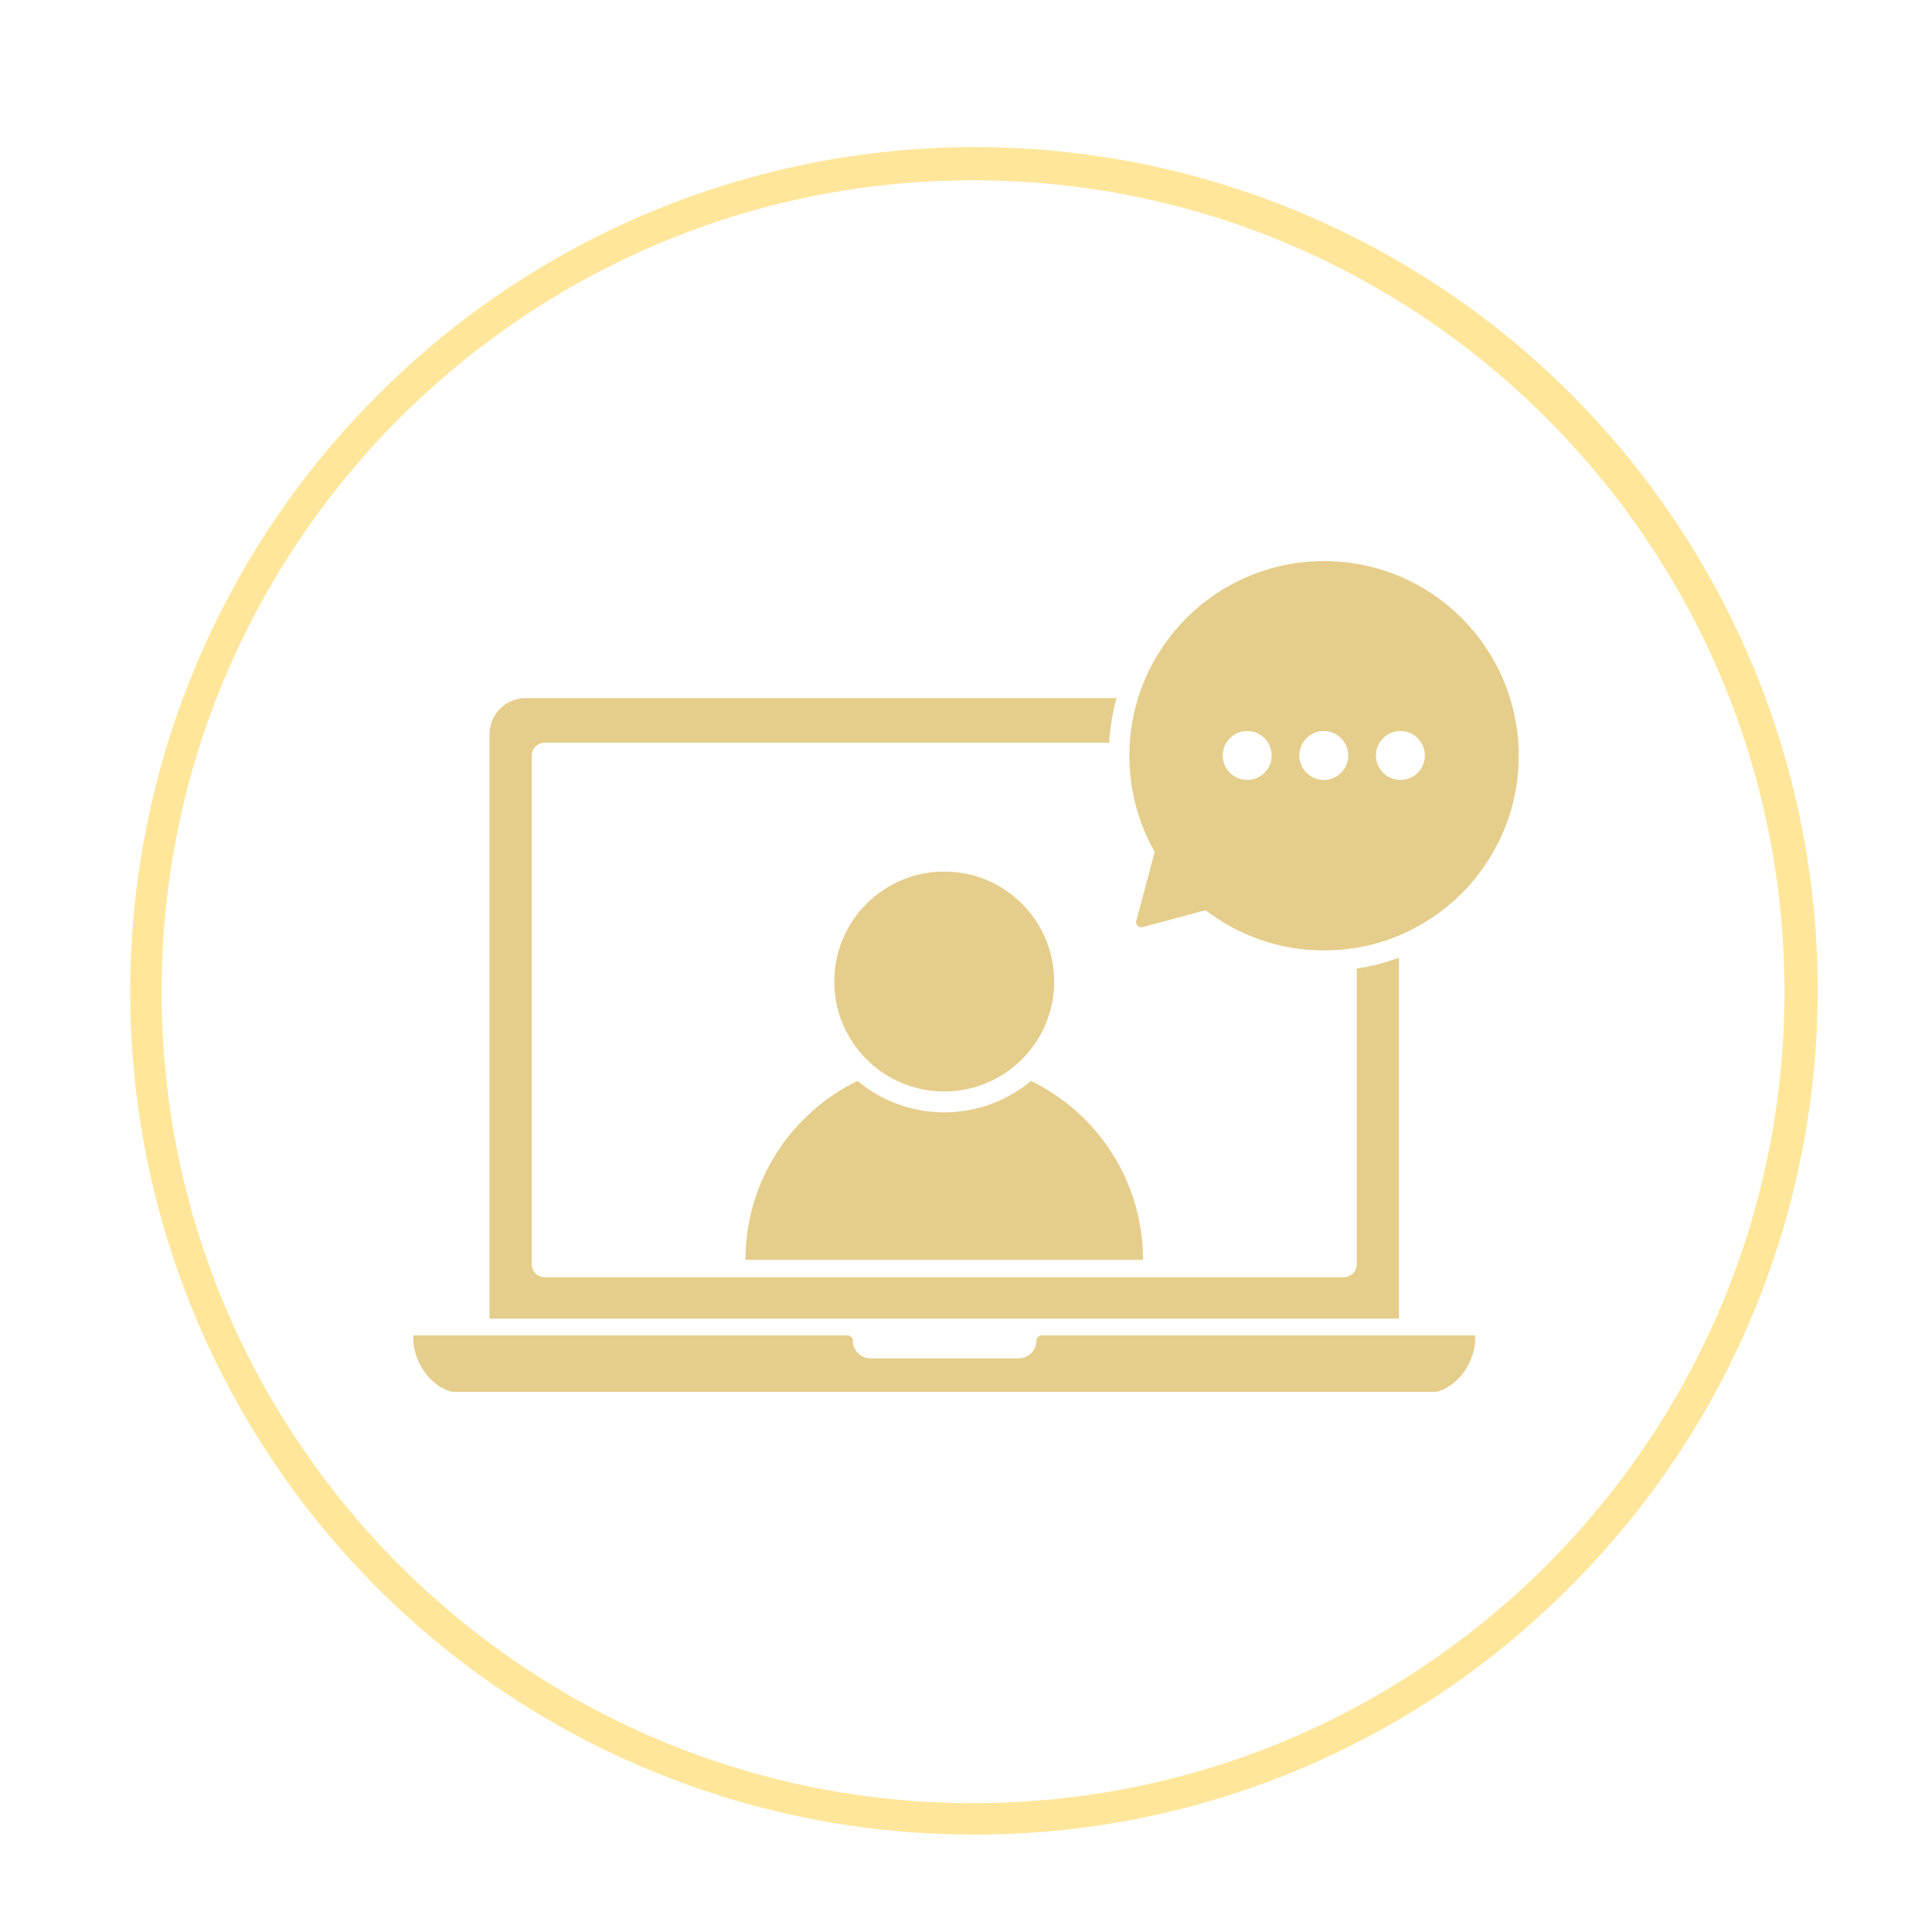 <svg xmlns="http://www.w3.org/2000/svg" xmlns:xlink="http://www.w3.org/1999/xlink" width="400" zoomAndPan="magnify" viewBox="0 0 300 300" height="400" preserveAspectRatio="xMidYMid meet" version="1.0"><defs><clipPath id="738ca82bd6"><path d="M 64.18 207.273 L 229.199 207.273 L 229.199 216.125 L 64.18 216.125 Z M 64.18 207.273 " clip-rule="nonzero"/></clipPath><clipPath id="631009d48a"><path d="M 175.242 87.125 L 235.824 87.125 L 235.824 147.754 L 175.242 147.754 Z M 175.242 87.125 " clip-rule="nonzero"/></clipPath></defs><g clip-path="url(#738ca82bd6)"><path fill="#e5cd8b" d="M 160.934 208.176 C 160.934 209.695 159.703 210.926 158.184 210.926 L 135.168 210.926 C 133.648 210.926 132.418 209.695 132.418 208.176 C 132.418 207.719 132.047 207.352 131.594 207.352 L 64.18 207.352 L 64.18 207.824 C 64.18 211.988 67.555 216.324 71.719 216.324 L 221.527 216.324 C 225.691 216.324 229.066 211.988 229.066 207.824 L 229.066 207.352 L 161.758 207.352 C 161.305 207.352 160.934 207.719 160.934 208.176 " fill-opacity="1" fill-rule="nonzero"/></g><path fill="#e5cd8b" d="M 160.086 167.84 C 156.441 170.891 151.746 172.723 146.621 172.723 C 141.5 172.723 136.805 170.891 133.16 167.84 C 122.855 172.844 115.754 183.406 115.754 195.625 L 177.488 195.625 C 177.488 183.406 170.387 172.844 160.086 167.84 " fill-opacity="1" fill-rule="nonzero"/><path fill="#e5cd8b" d="M 163.695 152.41 C 163.695 161.84 156.051 169.484 146.621 169.484 C 137.191 169.484 129.551 161.84 129.551 152.41 C 129.551 142.98 137.191 135.336 146.621 135.336 C 156.051 135.336 163.695 142.98 163.695 152.41 " fill-opacity="1" fill-rule="nonzero"/><path fill="#e5cd8b" d="M 210.68 150.402 L 210.68 196.312 C 210.68 197.426 209.777 198.328 208.664 198.328 L 84.578 198.328 C 83.465 198.328 82.562 197.426 82.562 196.312 L 82.562 117.348 C 82.562 116.234 83.465 115.332 84.578 115.332 L 172.227 115.332 C 172.367 112.973 172.75 110.66 173.379 108.402 L 81.617 108.402 C 78.527 108.402 76.012 110.918 76.012 114.008 L 76.012 204.758 L 217.23 204.758 L 217.23 148.703 C 215.105 149.492 212.918 150.059 210.68 150.402 " fill-opacity="1" fill-rule="nonzero"/><g clip-path="url(#631009d48a)"><path fill="#e5cd8b" d="M 217.453 121.109 C 215.359 121.109 213.652 119.406 213.652 117.312 C 213.652 115.219 215.359 113.512 217.453 113.512 C 219.547 113.512 221.254 115.219 221.254 117.312 C 221.254 119.406 219.547 121.109 217.453 121.109 Z M 205.559 121.109 C 203.461 121.109 201.758 119.406 201.758 117.312 C 201.758 115.219 203.461 113.512 205.559 113.512 C 207.652 113.512 209.355 115.219 209.355 117.312 C 209.355 119.406 207.652 121.109 205.559 121.109 Z M 193.66 121.109 C 191.566 121.109 189.863 119.406 189.863 117.312 C 189.863 115.219 191.566 113.512 193.66 113.512 C 195.758 113.512 197.461 115.219 197.461 117.312 C 197.461 119.406 195.758 121.109 193.66 121.109 Z M 205.598 87.125 C 188.902 87.125 175.371 100.656 175.371 117.352 C 175.371 122.781 176.801 127.879 179.309 132.281 L 176.445 142.969 C 176.285 143.566 176.832 144.113 177.43 143.953 L 187.195 141.336 C 192.293 145.25 198.672 147.582 205.598 147.582 C 222.293 147.582 235.824 134.047 235.824 117.352 C 235.824 100.656 222.293 87.125 205.598 87.125 " fill-opacity="1" fill-rule="nonzero"/></g><path fill="#ffe69a" d="M 151.098 284.875 C 147.883 284.875 144.672 284.754 141.469 284.52 C 138.262 284.281 135.07 283.93 131.891 283.457 C 128.715 282.984 125.555 282.398 122.422 281.695 C 119.285 280.988 116.18 280.172 113.105 279.238 C 110.027 278.305 106.992 277.262 103.992 276.105 C 100.996 274.949 98.043 273.684 95.137 272.309 C 92.234 270.934 89.383 269.457 86.586 267.871 C 83.789 266.289 81.055 264.605 78.383 262.816 C 75.711 261.031 73.109 259.152 70.574 257.176 C 68.043 255.199 65.586 253.129 63.203 250.973 C 60.82 248.812 58.523 246.57 56.309 244.242 C 54.09 241.914 51.965 239.512 49.926 237.027 C 47.887 234.543 45.941 231.984 44.09 229.359 C 42.242 226.73 40.488 224.039 38.836 221.281 C 37.184 218.527 35.637 215.711 34.191 212.844 C 32.746 209.973 31.41 207.051 30.18 204.082 C 28.949 201.113 27.832 198.102 26.824 195.051 C 25.812 192 24.918 188.914 24.141 185.797 C 23.359 182.68 22.691 179.539 22.145 176.371 C 21.594 173.207 21.16 170.023 20.848 166.824 C 20.531 163.629 20.336 160.422 20.258 157.211 C 20.176 153.996 20.215 150.785 20.375 147.574 C 20.531 144.367 20.809 141.168 21.199 137.977 C 21.594 134.789 22.105 131.617 22.73 128.465 C 23.359 125.312 24.102 122.188 24.957 119.09 C 25.816 115.992 26.785 112.934 27.867 109.906 C 28.949 106.879 30.145 103.898 31.445 100.961 C 32.746 98.023 34.156 95.137 35.672 92.301 C 37.188 89.469 38.805 86.695 40.523 83.977 C 42.242 81.262 44.059 78.613 45.973 76.035 C 47.887 73.453 49.895 70.945 51.992 68.512 C 54.094 66.078 56.277 63.727 58.551 61.453 C 60.062 59.93 61.613 58.449 63.199 57 C 64.785 55.555 66.406 54.148 68.062 52.785 C 69.715 51.418 71.402 50.094 73.125 48.809 C 74.844 47.527 76.594 46.285 78.375 45.09 C 80.156 43.895 81.965 42.742 83.805 41.633 C 85.641 40.523 87.504 39.461 89.395 38.445 C 91.285 37.43 93.199 36.461 95.137 35.539 C 97.074 34.617 99.035 33.742 101.016 32.918 C 102.996 32.09 104.996 31.312 107.016 30.586 C 109.035 29.859 111.07 29.184 113.121 28.555 C 115.176 27.93 117.242 27.352 119.32 26.824 C 121.402 26.301 123.496 25.824 125.598 25.402 C 127.703 24.98 129.816 24.609 131.938 24.293 C 134.059 23.973 136.188 23.707 138.324 23.492 C 140.461 23.277 142.598 23.117 144.742 23.008 C 146.887 22.898 149.031 22.844 151.176 22.84 C 153.32 22.836 155.465 22.887 157.609 22.988 C 159.754 23.09 161.895 23.246 164.027 23.453 C 166.164 23.66 168.293 23.922 170.418 24.234 C 172.539 24.547 174.656 24.91 176.762 25.324 C 178.867 25.742 180.961 26.211 183.043 26.73 C 185.125 27.25 187.191 27.82 189.246 28.441 C 191.301 29.062 193.34 29.73 195.359 30.453 C 197.379 31.176 199.383 31.945 201.367 32.766 C 203.348 33.586 205.312 34.453 207.25 35.367 C 209.191 36.285 211.109 37.25 213.004 38.258 C 214.895 39.27 216.762 40.324 218.605 41.43 C 220.445 42.531 222.258 43.676 224.043 44.867 C 225.828 46.062 227.582 47.297 229.305 48.574 C 231.031 49.852 232.723 51.172 234.383 52.531 C 236.039 53.895 237.664 55.293 239.254 56.734 C 240.844 58.176 242.398 59.656 243.918 61.172 C 245.434 62.691 246.914 64.242 248.355 65.836 C 249.797 67.426 251.195 69.051 252.559 70.707 C 253.918 72.367 255.238 74.059 256.516 75.781 C 257.793 77.508 259.027 79.262 260.219 81.047 C 261.41 82.832 262.559 84.645 263.66 86.484 C 264.762 88.328 265.82 90.195 266.832 92.086 C 267.84 93.98 268.805 95.898 269.719 97.836 C 270.637 99.777 271.504 101.738 272.324 103.723 C 273.145 105.707 273.914 107.707 274.637 109.73 C 275.355 111.75 276.027 113.789 276.648 115.844 C 277.27 117.898 277.84 119.965 278.359 122.047 C 278.879 124.129 279.348 126.223 279.762 128.328 C 280.18 130.434 280.543 132.547 280.855 134.672 C 281.168 136.793 281.43 138.926 281.637 141.059 C 281.844 143.195 281.996 145.336 282.102 147.48 C 282.203 149.621 282.25 151.766 282.25 153.914 C 282.246 156.059 282.188 158.203 282.082 160.348 C 281.973 162.492 281.812 164.629 281.598 166.766 C 281.383 168.898 281.117 171.027 280.797 173.152 C 280.48 175.273 280.109 177.387 279.684 179.492 C 279.262 181.594 278.789 183.688 278.262 185.766 C 277.738 187.848 277.16 189.914 276.535 191.969 C 275.906 194.02 275.23 196.055 274.504 198.074 C 273.773 200.094 273 202.094 272.172 204.074 C 271.348 206.055 270.473 208.012 269.551 209.953 C 268.629 211.891 267.66 213.805 266.645 215.691 C 265.625 217.582 264.566 219.445 263.457 221.285 C 262.348 223.121 261.195 224.934 260 226.715 C 258.801 228.496 257.562 230.246 256.277 231.965 C 254.996 233.688 253.672 235.375 252.305 237.027 C 250.938 238.684 249.535 240.305 248.086 241.891 C 246.641 243.477 245.156 245.023 243.637 246.539 C 240.613 249.578 237.445 252.461 234.137 255.188 C 230.828 257.914 227.391 260.473 223.832 262.859 C 220.27 265.246 216.598 267.453 212.816 269.477 C 209.039 271.5 205.168 273.332 201.207 274.973 C 197.246 276.613 193.211 278.059 189.109 279.297 C 185.004 280.539 180.848 281.578 176.641 282.41 C 172.434 283.238 168.199 283.859 163.93 284.273 C 159.66 284.684 155.383 284.883 151.098 284.875 Z M 151.098 27.992 C 81.613 27.992 25.09 84.516 25.09 154 C 25.09 223.48 81.613 279.996 151.098 279.996 C 220.578 279.996 277.094 223.473 277.094 154 C 277.094 84.523 220.574 27.992 151.098 27.992 Z M 151.098 27.992 " fill-opacity="1" fill-rule="nonzero"/></svg>